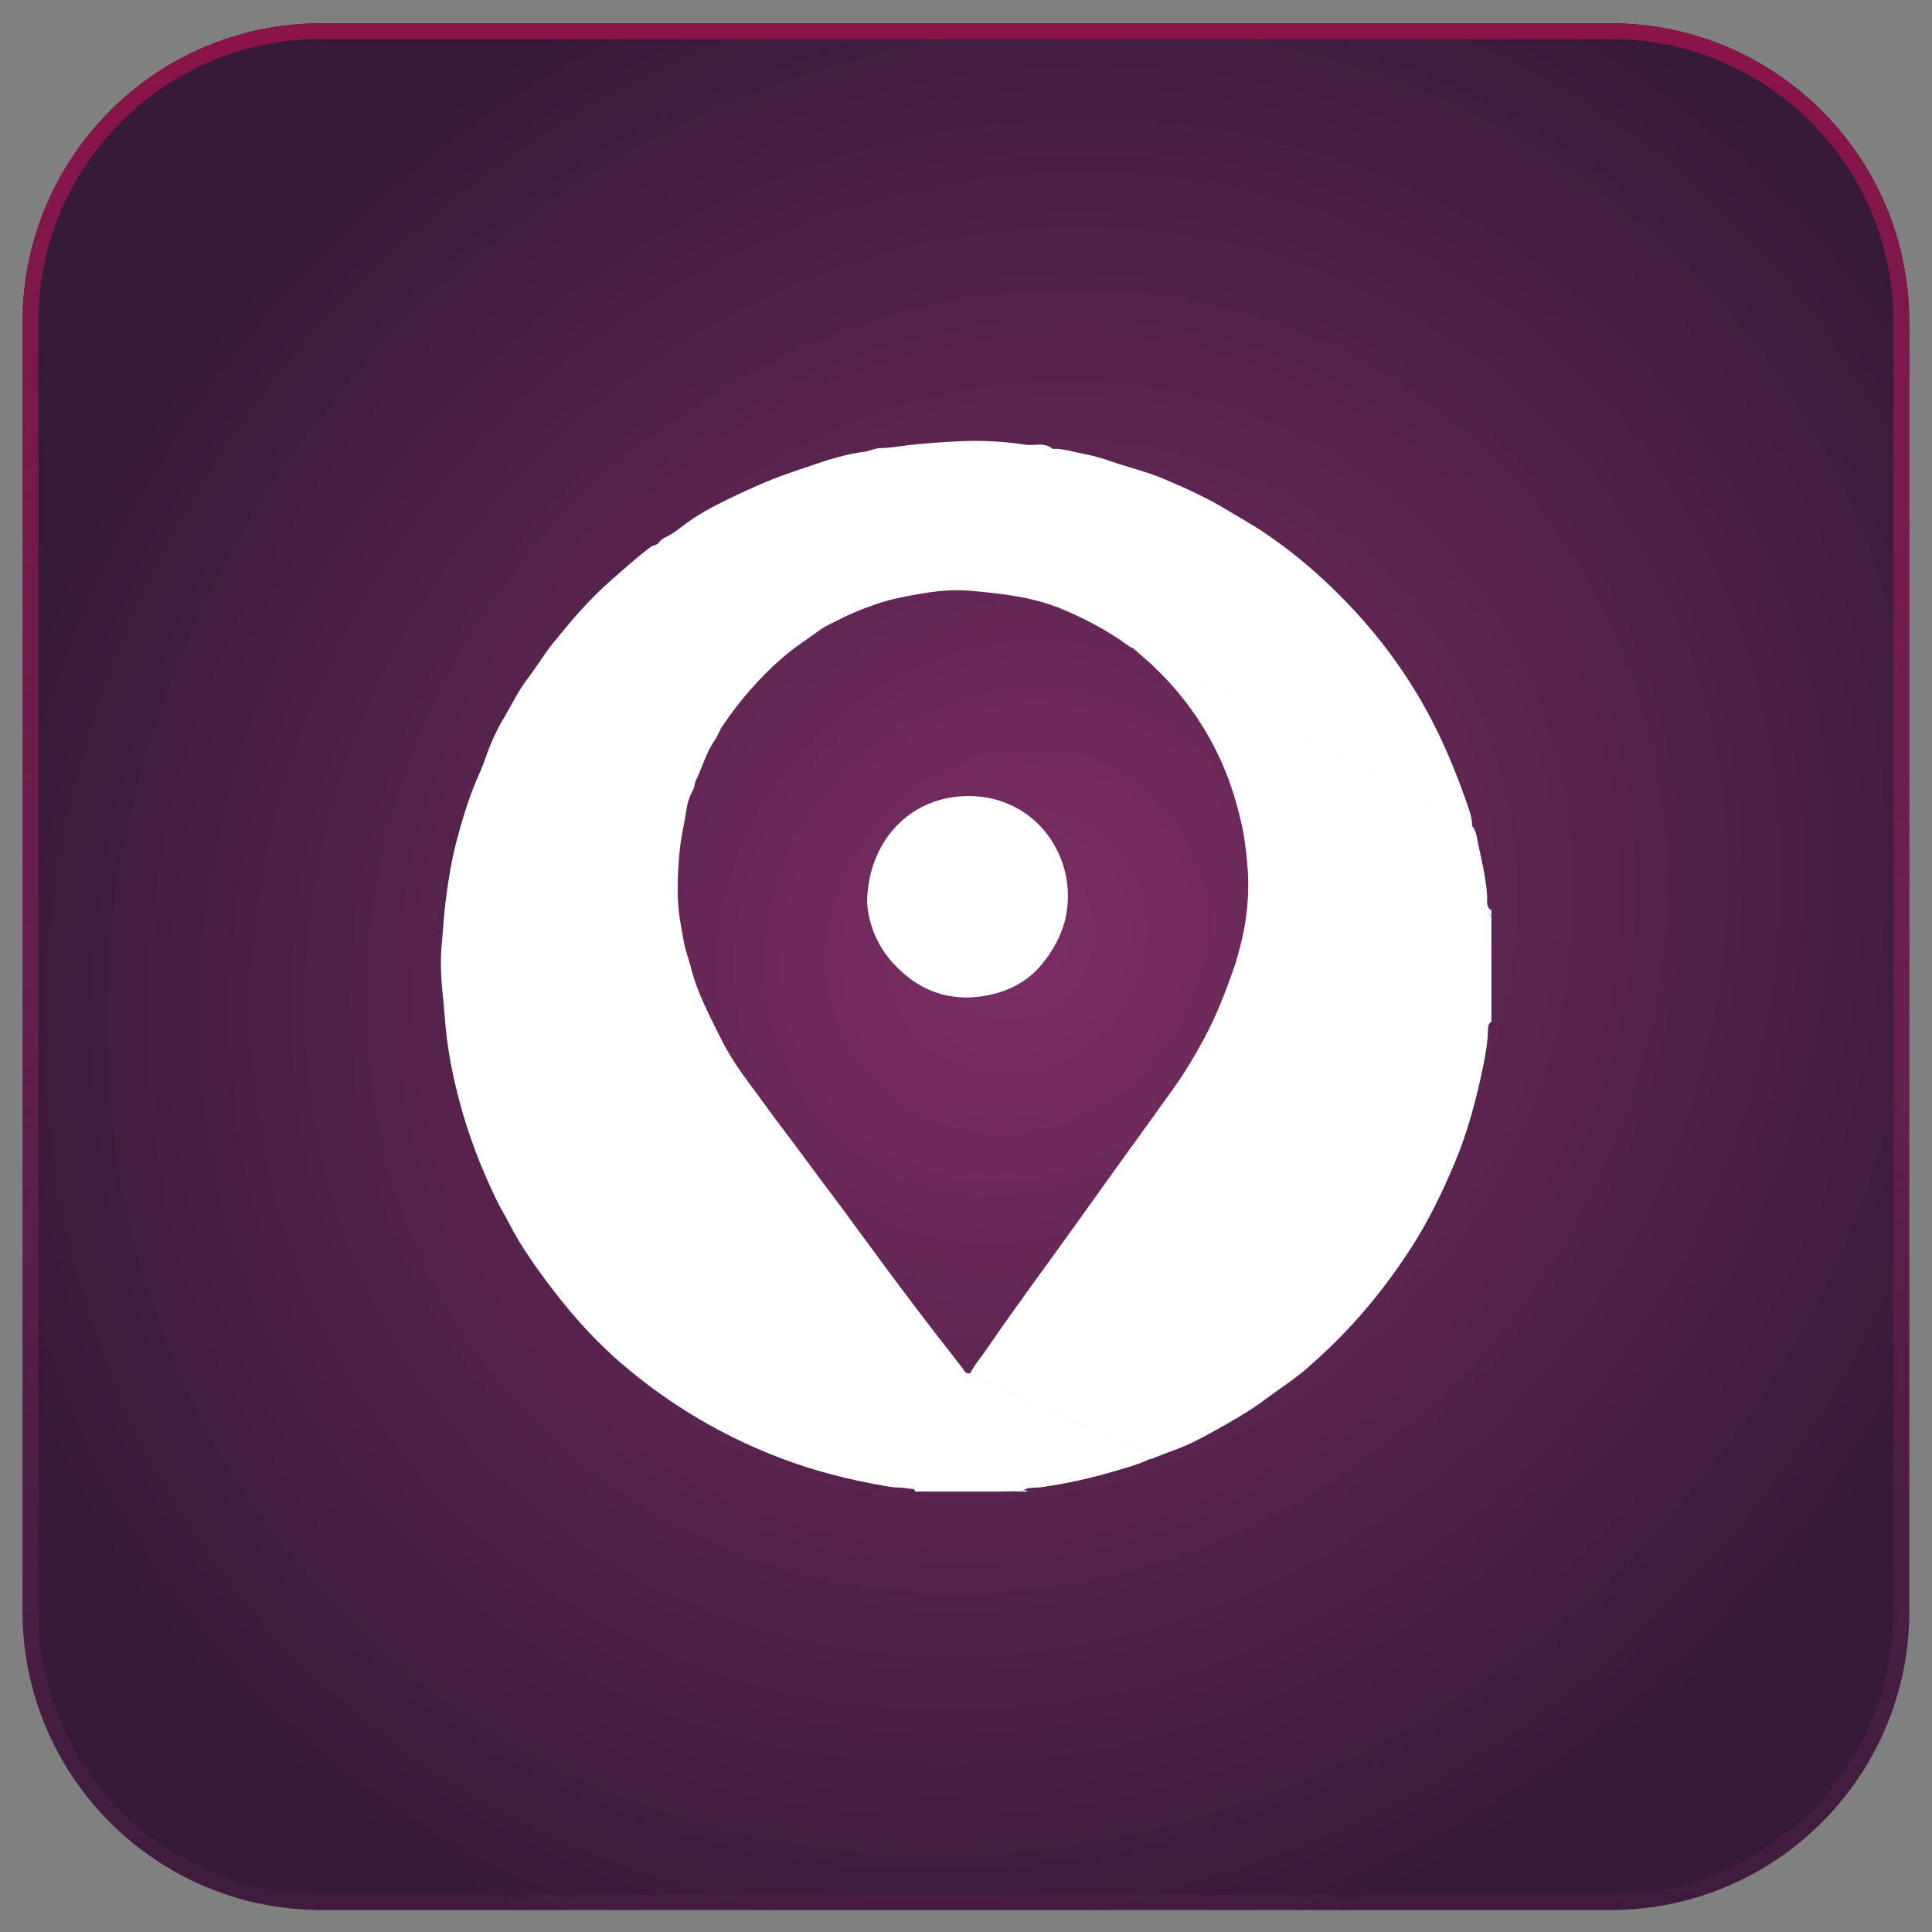 <?xml version="1.0" encoding="UTF-8"?>
<svg xmlns="http://www.w3.org/2000/svg" xmlns:xlink="http://www.w3.org/1999/xlink" version="1.1" id="Ebene_1" x="0px" y="0px" viewBox="0 0 1080 1080" style="enable-background:new 0 0 1080 1080;" xml:space="preserve">
<rect x="0" y="0" width="1080" height="1080" fill="#808080" stroke="none"/>
<style type="text/css">
	.st0{fill:url(#Rechteck_4079_00000011023814092414063720000004059983681707106472_);}
	.st1{fill:url(#Pfad_15169_00000093860758086570335860000015932285806934372512_);}
	.st2{fill:url(#Rechteck_4079_00000042736344001927886480000013204393048795358848_);}
	.st3{fill:url(#Pfad_15169_00000160148484332694198000000009615904290278846082_);}
	.st4{fill:url(#Rechteck_4079_00000024699782994369594410000006169811280893901998_);}
	.st5{fill:url(#Pfad_15169_00000003073279821790595380000003159885543692691855_);}
	.st6{fill:url(#Rechteck_4079_00000153663005771505252790000004267166525348403894_);}
	.st7{fill:url(#Pfad_15169_00000138556880878535394020000001501954542352345769_);}
	.st8{fill:url(#Rechteck_4079_00000055694577621709602500000001613129598903542187_);}
	.st9{fill:url(#Pfad_15169_00000078758173298387886970000003217945546853345958_);}
	.st10{fill:url(#Rechteck_4079_00000113326905379271083850000000589068723800137104_);}
	.st11{fill:url(#Pfad_15169_00000155111973703371276520000006857680183640851355_);}
	.st12{fill:url(#Rechteck_4079_00000030469972058916184380000005893263455779839644_);}
	.st13{fill:url(#Pfad_15169_00000106839670046787091720000006166951444591982993_);}
	.st14{fill:url(#Rechteck_4079_00000043455636101006444470000001896646913529314697_);}
	.st15{fill:url(#Pfad_15169_00000059277337496220124330000007294649390360267931_);}
	.st16{fill:url(#Rechteck_4079_00000050664472201137553600000015272301872226712970_);}
	.st17{fill:url(#Pfad_15169_00000057117523639094278440000009547654867840973697_);}
	.st18{fill:url(#Rechteck_4079_00000053540133088526722770000017177296621881472405_);}
	.st19{fill:url(#Pfad_15169_00000180333457131441083320000012125482909886129561_);}
	.st20{fill:url(#Rechteck_4079_00000063629573775436590630000002971213426073125047_);}
	.st21{fill:url(#Pfad_15169_00000011720172373732203770000005077681318141235644_);}
	.st22{fill:url(#Rechteck_4079_00000172410670180506263910000008364564859195410084_);}
	.st23{fill:url(#Pfad_15169_00000101099048399937211790000008949371925202131869_);}
	.st24{fill:url(#Rechteck_4079_00000030452924770456930910000015134080063653791137_);}
	.st25{fill:url(#Pfad_15169_00000088120759020811287670000016908744227321695161_);}
	.st26{fill:url(#Rechteck_4079_00000039103293615029984940000005101407512685111957_);}
	.st27{fill:url(#Pfad_15169_00000119102531439189937520000003555378334640304310_);}
	.st28{fill:url(#Rechteck_4079_00000077297069632407499220000009809526655662160257_);}
	.st29{fill:url(#Pfad_15169_00000169559237774022656920000002008180288780445097_);}
	.st30{fill:url(#Rechteck_4079_00000178185217954202195680000008758958568958754494_);}
	.st31{fill:url(#Pfad_15169_00000019680350141209327100000001557646087472925581_);}
	.st32{fill:url(#Rechteck_4079_00000161631049686798023080000012261316217817751480_);}
	.st33{fill:url(#Pfad_15169_00000142862091887043744840000003211392439820640401_);}
	.st34{fill:url(#Rechteck_4079_00000137109573686892931000000016159048243880137886_);}
	.st35{fill:url(#Pfad_15169_00000143581906733032102700000000452398644648519347_);}
	.st36{fill:url(#Rechteck_4079_00000080196890039242930220000015325012333790461600_);}
	.st37{fill:url(#Pfad_15169_00000016781328343499367390000013416277529475264156_);}
	.st38{fill:url(#Rechteck_4079_00000080911616135899461610000007180560345607080067_);}
	.st39{fill:url(#Pfad_15169_00000108306708608715872020000006050132856801434247_);}
	.st40{fill:url(#Rechteck_4079_00000074435203338064470640000015761573195992869814_);}
	.st41{fill:url(#Pfad_15169_00000085944834783924643190000018424466929236468102_);}
	.st42{fill:url(#Rechteck_4079_00000172427612046709285480000013758566731949746310_);}
	.st43{fill:url(#Pfad_15169_00000163777930007396714940000003153578946766342289_);}
	.st44{fill:url(#Rechteck_4079_00000098186450821825357000000005249757803346536330_);}
	.st45{fill:url(#Pfad_15169_00000178164699561860108800000018346961127975607723_);}
	.st46{fill:url(#Rechteck_4079_00000106122284281301285460000017966418137425009587_);}
	.st47{fill:url(#Pfad_15169_00000179620733523216921710000008223503448938458243_);}
	.st48{fill:url(#Rechteck_4079_00000155861718056825732070000012187904569517592469_);}
	.st49{fill:url(#Pfad_15169_00000037668588155450439910000013515271892697227914_);}
	.st50{fill:url(#Rechteck_4079_00000165921445423454033400000001099055676395111564_);}
	.st51{fill:url(#Pfad_15169_00000172426233781827187140000007415876785059403191_);}
	.st52{fill:url(#Rechteck_4079_00000009575746324069265380000011201206057057622428_);}
	.st53{fill:url(#Pfad_15169_00000141424993685372168110000003033293640598377900_);}
	.st54{fill:url(#Rechteck_4079_00000052068793283124620830000015992045464358615480_);}
	.st55{fill:url(#Pfad_15169_00000124126905007568156780000004819878880008105882_);}
	.st56{fill:#FFFFFF;}
</style>
<radialGradient id="Rechteck_4079_00000123422598618467524080000010693213432013044919_" cx="-542.598" cy="1626.384" r="5.133" gradientTransform="matrix(82.56 -87.12 -79.68 -75.6 174955.906 76210.477)" gradientUnits="userSpaceOnUse">
	<stop offset="0" style="stop-color:#7C2E64"></stop>
	<stop offset="1" style="stop-color:#371A38"></stop>
</radialGradient>
<path id="Rechteck_4079_00000148635932357938790720000003436717394279088315_" style="fill:url(#Rechteck_4079_00000123422598618467524080000010693213432013044919_);" d="  M179.6,13h720.7c92.2,0,167,74.8,167,167v720.7c0,92.2-74.8,167-167,167H179.6c-92.2,0-167-74.8-167-167V180  C12.6,87.8,87.4,13,179.6,13z"></path>
<linearGradient id="Pfad_15169_00000028298098235659683070000017814579778330803336_" gradientUnits="userSpaceOnUse" x1="-541.946" y1="1636.475" x2="-541.946" y2="1627.685" gradientTransform="matrix(120 0 0 -120 65573.5 196390)">
	<stop offset="0" style="stop-color:#8B1448"></stop>
	<stop offset="1" style="stop-color:#7C2E64;stop-opacity:0.11"></stop>
</linearGradient>
<path id="Pfad_15169_00000170984757672238740530000001937262683366373262_" style="fill:url(#Pfad_15169_00000028298098235659683070000017814579778330803336_);" d="  M179.6,21.8C92.2,21.8,21.4,92.6,21.4,180v720.7c0,87.4,70.8,158.2,158.2,158.2h720.7c87.4,0,158.2-70.8,158.2-158.2V180  c0-87.4-70.8-158.2-158.2-158.2H179.6 M179.6,13h720.7c92.2,0,167,74.8,167,167v720.7c0,92.2-74.8,167-167,167l0,0H179.6  c-92.2,0-167-74.8-167-167l0,0V180C12.6,87.8,87.4,13,179.6,13z"></path>
<g id="_x37_PMdAC_00000148636782375278429530000012300350872702728606_">
	<g>
		<path class="st56" d="M633,362c1-0.3,1.9,0.1,2.8,0.6c16.3,10,33.9,17.6,50.8,26.6c12.5,6.7,24.9,13.6,37.5,20.1    c5.8,3,11.4,6.4,17.1,9.4c13.9,7.3,27.9,14.5,41.6,22.3c7.2,4.1,14.7,7.7,22.1,11.4c4.7,2.4,9.4,5,13.8,8c1.4,0.9,2.8,1.6,4.5,1.6    c2.3,3,2.4,6.7,3.2,10.2c2,9.3,4.2,18.5,4.9,28.1c0.2,2.7-0.8,6.1,1.9,8.4c-1.2,1.4-0.6,2.6,0.5,3.7c0,19.6,0,39.2,0,58.8    c-1.7,0.9-1.9,2.6-1.9,4.1c-0.1,7.2-1.4,14.3-2.8,21.2c-3.8,18.2-8.5,36.2-15.7,53.3c-7,16.7-14.9,33-24.8,48.3    c-9.5,14.6-20,28.5-31.8,41.4c-8.2,9-16.9,17.4-26.1,25.4c-7.1,6.2-15.2,11.3-22.8,17c-9.3,7-19.4,12.7-29.5,18.3    c-6.3,3.5-12.8,7-19.7,9.6c-4.6,1.7-9.1,3.5-13.6,5.2c-0.3,0.1-0.5,0.3-0.8,0.4c-0.4,0.1-0.8,0.1-1.2,0.2c0.1-1.5-0.4-2.5-1.9-3.1    c-2.8-1.1-5.5-2.7-8.3-3.8c-16-6.2-31.5-13.7-47.1-20.8c-11.5-5.2-23.3-9.7-34.5-15.5c-3-1.5-6-3-9-4.5c2.5-4.9,6.1-9,9.2-13.5    c16.6-24.4,34.4-48.1,51.6-72.2c17.7-24.9,35.7-49.6,53.5-74.5c6.3-8.9,11.9-18.3,17-27.9c6.7-12.5,11.7-25.7,16.4-39    c1.4-3.9,2.3-7.9,3.4-11.9c2.4-9,3.8-18.3,4.3-27.6c0.3-6.2,0.2-12.5-0.4-18.8c-0.7-7.3-1.5-14.6-3.1-21.6    c-2.6-11.5-5.9-22.7-10.7-33.6c-8.7-19.9-20.8-37.4-36.3-52.6C642.7,370.2,637.7,366.2,633,362z"></path>
		<path class="st56" d="M562.5,833.7c2-1.2,3.9-1,5.9,0C566.4,833.7,564.5,833.7,562.5,833.7z"></path>
		<path class="st56" d="M833.2,508.5c0.1-0.1,0.3-0.2,0.5-0.2c0,1.3,0,2.6,0,3.9C832.5,511.1,832,510,833.2,508.5z"></path>
		<path class="st56" d="M571.8,833.1c0.9,0.1,1.9-0.4,2.5,0.7c-1.5,0-3,0-4.6,0C570.2,832.9,571.1,833.3,571.8,833.1z"></path>
		<path class="st56" d="M560.5,833.7c0.2-0.3,0.4-0.4,0.7,0C561,833.7,560.8,833.7,560.5,833.7z"></path>
		<g>
			<path class="st56" d="M633.1,362C633.1,362,633,362,633.1,362L633.1,362C633,362,633.1,362,633.1,362z"></path>
			<path class="st56" d="M819.7,448.2c-4.8-13.8-10.3-27.3-16.7-40.4c-14.4-29.2-33.5-54.9-56.7-77.6c-12-11.8-25-22.6-38.9-32     c-7.7-5.2-16-9.8-24-14.6c-10.5-6.2-21.5-11.1-32.6-15.8c-9.8-4.2-20.1-6.5-30-10c-5.3-1.9-10.7-3.3-16.1-4.3     c-5.2-1-10.3-2.7-15.7-2.6c-0.2,0-0.5,0.1-0.6,0c-4.5-3.9-10-1.6-15-2.3c-11.5-1.7-23.3-2.5-34.9-2c-10.4,0.4-20.8,1.1-31.1,2.3     c-5.1,0.6-10.3,1.6-15.5,1.6c-2.9,0.1-5.6,1.6-8.6,2c-9.7,1.3-19,4-28.2,7.2c-5.6,1.9-11.3,3.8-16.9,5.8c-8.9,3.2-17.4,7-25.9,11     c-9.8,4.7-19.5,9.4-28.4,15.8c-3.7,2.7-7.2,5.9-11.5,7.8c-1.7,0.8-3.2,1.8-4.4,3.6c-0.6,0.9-3,1.1-4.5,2.2     c-7.9,6-15.2,12.6-22.6,19.1c-11.7,10.3-21.7,22.1-31.5,34.2c-5.3,6.6-9.6,13.9-14.7,20.5c-5,6.5-8.4,13.8-12.5,20.7     c-4.2,7.1-7.9,14.8-10.6,22.8c-1.4,4.3-3.4,8.5-5.2,12.8c-4.8,11.4-8.3,23.1-11.4,35c-2.8,11-4.6,22.3-6,33.6     c-0.9,7.5-1.3,15.1-2,22.6c-0.9,9.3-0.6,18.5,0.4,27.8c0.9,8.2,1.3,16.4,2.3,24.6c1.5,12.4,4.1,24.6,7.3,36.6     c5,18.8,12,36.9,20.4,54.3c2.1,4.4,4.7,8.5,6.9,12.8c6.6,13,15,24.8,23.8,36.4c12.2,16.1,25.7,31.1,41.2,44.1     c18.2,15.4,38.1,28.5,59.4,39.2c17.9,8.9,36.6,16.1,56.1,21.2c10.5,2.8,21.1,5,31.8,6.8c3.9,0.7,8,0.4,11.9,1.2     c1.1,0.2,2.8-0.3,3.1,1.6c16.3,0,32.7,0,49,0c0.2-0.3,0.4-0.4,0.7,0c0.4,0,0.9,0,1.3,0c2-1.2,3.9-1,5.9,0c0.4,0,0.9,0,1.3,0     c0.5-0.9,1.4-0.4,2.1-0.7c3-1.9,6.6-1.3,9.8-1.7c14.5-2,28.7-5.2,42.7-9.4c6.4-1.9,12.8-3.6,18.7-6.6c0.1-1.5-0.4-2.5-1.9-3.1     c-2.8-1.1-5.5-2.7-8.3-3.8c-16-6.2-31.5-13.7-47.1-20.8c-11.5-5.2-23.3-9.7-34.5-15.5c-3-1.5-6-3-9-4.5c-1.8,0.3-2.8-0.6-3.5-1.7     c-0.4-0.7-0.8-1.4-1.3-1.9c-10-12.8-20-25.7-29.8-38.7c-9.3-12.3-18.4-24.7-27.5-37.1c-6.6-9-13.2-18-20-26.9     c-7-9.3-13.8-18.9-20.9-28.1c-6.9-9-13.4-18.2-20.2-27.3c-5.8-7.8-11.4-16-15.8-24.8c-6.5-13.1-13.5-26.1-17.1-40.4     c-1.2-4.9-3.2-9.7-4-14.8c-0.9-5.4-2.1-10.8-2.7-16.3c-0.9-8.3-0.8-16.6-0.3-24.9c0.4-6.6,1-13.2,2.3-19.8     c0.9-4.4,1.7-8.9,2.4-13.4c0.5-3.3,1.8-6.9,3.5-10c1-1.8,0.8-3.5,1.5-5.1c3.7-7.4,5.7-15.6,10.6-22.6c1.8-2.7,2.9-6,4.8-8.7     c9.5-13.9,20.4-26.5,33.2-37.6c6.8-5.9,14.3-10.6,21.5-15.9c2.9-2.1,6.4-3.4,9.6-5.1c6.9-3.6,14.1-6.5,21.5-9     c7.3-2.5,14.8-4,22.3-5.3c10.2-1.9,20.6-3,30.8-2c16.9,1.6,33.8,3.3,49.8,9.9c13.1,5.4,25.5,11.9,37,20.2c0.7,0.5,1.4,1,2.2,1.5     c0.2,0.1,0.4,0.2,0.6,0.2c1-0.3,1.9,0.1,2.7,0.6c16.3,10,33.9,17.6,50.8,26.6c12.5,6.7,24.9,13.6,37.5,20.1     c5.8,3,11.4,6.4,17.1,9.4c13.9,7.3,27.9,14.5,41.6,22.3c7.2,4.1,14.7,7.7,22.1,11.4c4.7,2.4,9.4,5,13.8,8     c1.4,0.9,2.8,1.6,4.5,1.6C823.1,457.1,821.2,452.6,819.7,448.2z"></path>
		</g>
		<path class="st56" d="M633.1,362c-0.2-0.1-0.5-0.2-0.7-0.3C632.6,361.8,632.8,361.9,633.1,362z"></path>
		<path class="st56" d="M644.9,814.8c-0.1,0.4-0.4,0.6-0.8,0.4C644.4,815.1,644.6,815,644.9,814.8z"></path>
		<path class="st56" d="M484.7,504c0.6-33.9,24.3-59.5,57.7-59c30.4,0.5,51.2,23.2,54.2,49.4c2,17.6-4,32.8-15.2,45.8    c-6.2,7.2-14.6,12.2-23.5,14.8c-22.4,6.3-42.3,1.1-58.2-16.1C489.9,528.5,485.3,515.6,484.7,504z"></path>
	</g>
</g>
</svg>
